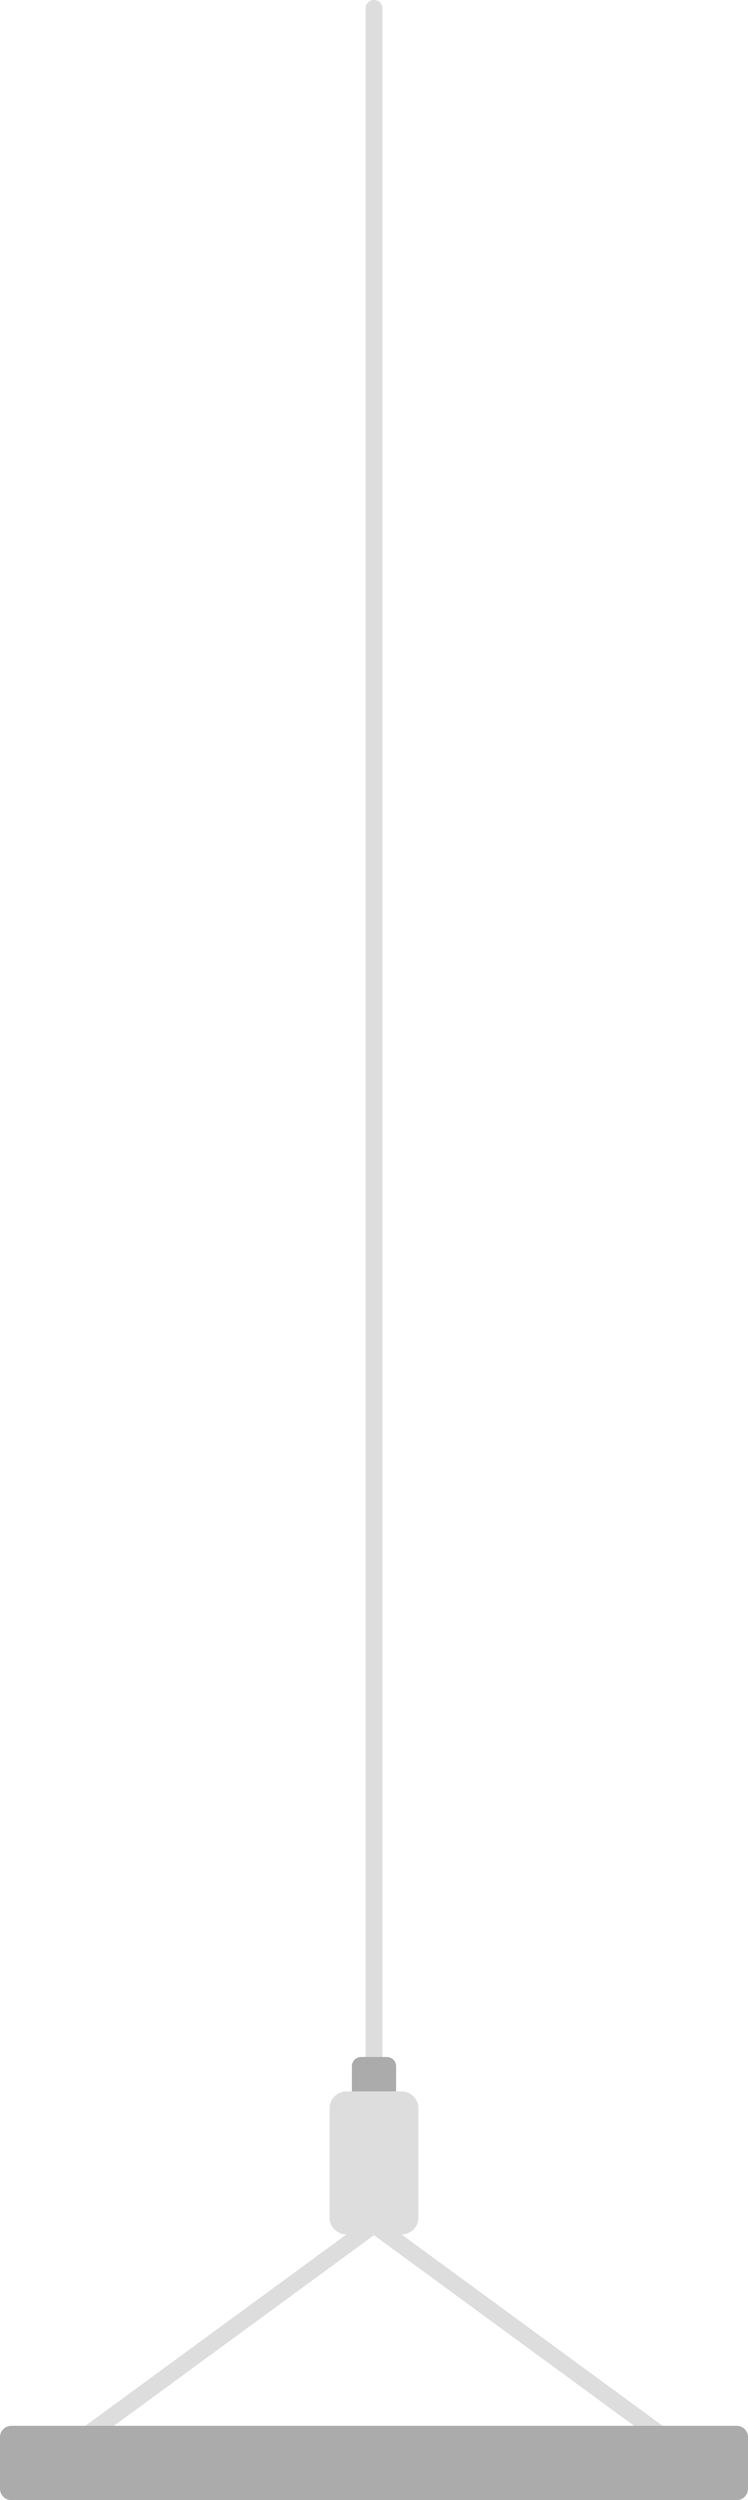 <?xml version="1.0" encoding="utf-8"?>
<!-- Generator: Adobe Illustrator 26.1.0, SVG Export Plug-In . SVG Version: 6.00 Build 0)  -->
<svg version="1.1" id="main" xmlns="http://www.w3.org/2000/svg" xmlns:xlink="http://www.w3.org/1999/xlink" x="0px" y="0px"
	 viewBox="0 0 221.419 739.752" style="enable-background:new 0 0 221.419 739.752;" xml:space="preserve">
<style type="text/css">
	.st0{fill:#DDDDDD;}
	.st1{fill:#ABABAB;}
</style>
<path class="st0" d="M110.709,613.206c-1.381,0-2.5-1.119-2.5-2.5V2.5c0-1.381,1.119-2.5,2.5-2.5
	s2.5,1.119,2.5,2.5v608.206C113.209,612.086,112.09,613.206,110.709,613.206z"/>
<path class="st1" d="M114.534,608.638h-7.65c-1.502,0-2.72,1.218-2.72,2.72v7.459
	h13.089v-7.459C117.254,609.856,116.036,608.638,114.534,608.638z"/>
<path class="st0" d="M118.887,661.153c2.752-0.021,4.977-2.255,4.977-5.012v-32.309
	c0-2.77-2.246-5.016-5.016-5.016h-16.278c-2.77,0-5.015,2.246-5.015,5.016v32.309
	c0,2.757,2.225,4.99,4.976,5.012l-79.742,58.428l2.955,4.033l84.965-62.254
	l84.965,62.254l2.955-4.033L118.887,661.153z"/>
<path class="st1" d="M218.08,739.752H3.339C1.495,739.752,0,738.257,0,736.413v-15.308
	c0-1.844,1.495-3.339,3.339-3.339h214.741c1.844,0,3.339,1.495,3.339,3.339v15.308
	C221.419,738.257,219.924,739.752,218.08,739.752z"/>
</svg>

